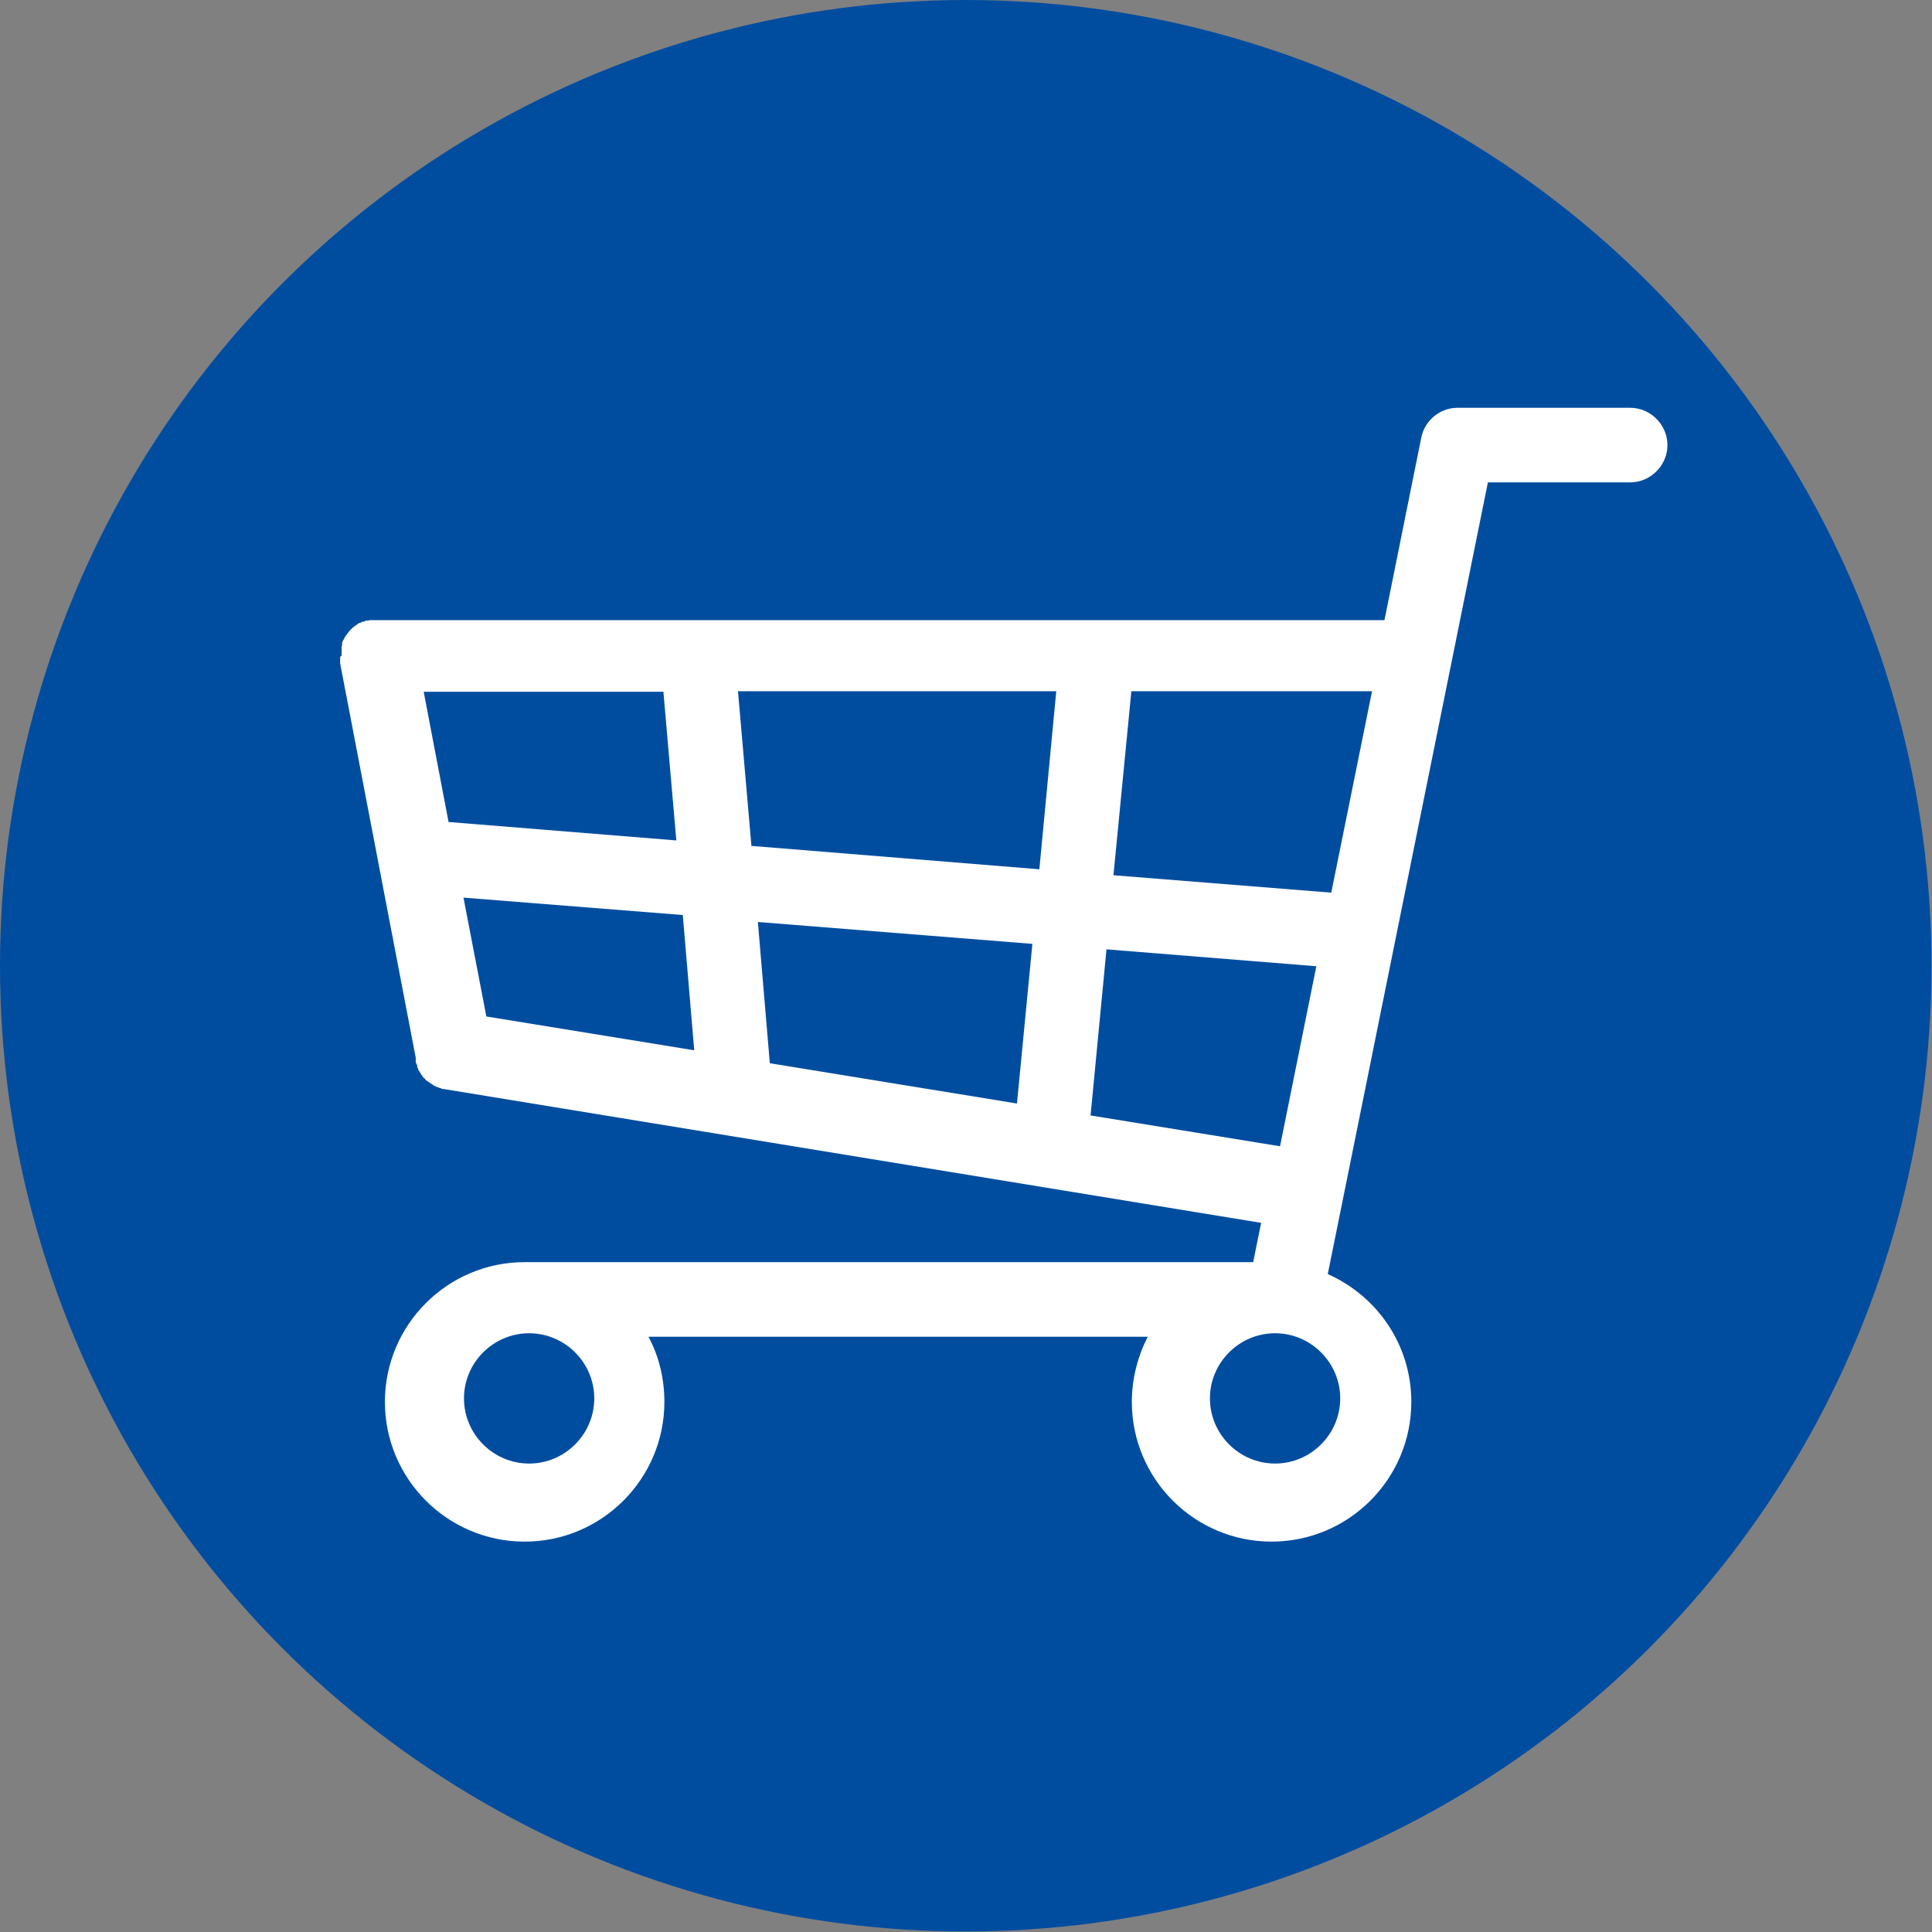 <?xml version="1.0" encoding="UTF-8"?><svg id="_レイヤー_2" xmlns="http://www.w3.org/2000/svg" viewBox="0 0 38.85 38.85"><rect x="0" y="0" width="38.85" height="38.85" fill="#808080" stroke="none"/><defs><style>.cls-1{fill:#004da0;}.cls-2{fill:#fff;}</style></defs><g id="_レイヤー_1-2"><circle class="cls-1" cx="19.42" cy="19.42" r="19.42"/><path class="cls-2" d="M6.87,13.18s0-.02,0-.02c0,0,0,0,0,0,0-.02,0-.04,0-.06,0,0,0-.01,0-.02,0-.02,0-.04,0-.05,0,0,0-.01,0-.02,0-.01,0-.03.01-.04,0-.01,0-.02,0-.03,0,0,0-.02,0-.02,0-.01.01-.03.02-.04,0,0,0,0,0,0,.02-.04.04-.08.07-.12,0,0,0,0,.01-.01.01-.01.02-.03.03-.04.01-.02.03-.03.04-.05,0,0,0,0,0,0,.03-.03.07-.06.11-.09,0,0,0,0,0,0,.01,0,.03-.02.04-.03,0,0,.01,0,.02-.01,0,0,.02,0,.03-.01.01,0,.02-.01.04-.02,0,0,.01,0,.02,0,.02,0,.03-.01.05-.02,0,0,.01,0,.02,0,.02,0,.04,0,.05-.01,0,0,0,0,0,0,0,0,.02,0,.02,0,.02,0,.03,0,.05,0,.02,0,.03,0,.05,0,0,0,.02,0,.02,0h0s0,0,0,0h20.27l.74-3.67c.07-.35.38-.6.73-.6h3.47c.41,0,.75.34.75.75s-.34.75-.75.75h-2.86l-3.22,15.92c.99.44,1.68,1.42,1.68,2.57,0,1.55-1.26,2.81-2.81,2.81s-2.81-1.26-2.81-2.81c0-.47.12-.92.32-1.31h-10.04c.21.39.32.84.32,1.31,0,1.55-1.26,2.81-2.81,2.81s-2.81-1.26-2.81-2.81,1.26-2.81,2.81-2.81h14.65l.16-.79-16.43-2.69s0,0,0,0c-.02,0-.05,0-.07-.02,0,0,0,0,0,0-.02,0-.04-.01-.06-.02,0,0-.02,0-.03-.01-.01,0-.02-.01-.04-.02-.01,0-.02-.01-.03-.02,0,0-.02-.01-.03-.02-.01,0-.02-.01-.03-.02,0,0-.02-.01-.03-.02,0,0-.02-.01-.03-.02-.01,0-.02-.02-.03-.03,0,0-.01-.01-.02-.02-.02-.01-.03-.03-.04-.05,0,0,0,0,0,0-.02-.02-.03-.04-.04-.06,0,0,0,0,0,0-.01-.02-.03-.04-.04-.06,0,0,0,0,0-.01,0-.02-.02-.03-.02-.05,0,0,0-.02,0-.02,0-.01-.01-.03-.02-.04,0-.01,0-.02-.01-.03,0-.01,0-.02,0-.03,0-.01,0-.02,0-.04,0,0,0,0,0-.02l-1.52-7.93s0,0,0,0h0s0-.02,0-.03c0-.02,0-.03,0-.05,0-.02,0-.03,0-.05ZM13.96,21.12l-.23-2.72-4.41-.35.46,2.39,4.18.68ZM20.45,22.19l.31-3.21-5.52-.44.24,2.84,4.97.81ZM20.9,17.48l.34-3.58h-6.4l.27,3.11,5.79.47ZM9.03,16.53l4.57.37-.26-2.99h-4.82l.5,2.62ZM22.75,13.9l-.36,3.7,4.38.35.82-4.05h-4.84ZM24.33,28.12c0,.72.59,1.31,1.31,1.31s1.31-.59,1.31-1.31-.59-1.31-1.31-1.31-1.31.59-1.31,1.31ZM9.33,28.12c0,.72.59,1.31,1.31,1.31s1.31-.59,1.31-1.31-.59-1.31-1.31-1.31-1.31.59-1.31,1.31ZM26.47,19.43l-4.22-.34-.32,3.34,3.81.62.73-3.62Z"/></g></svg>